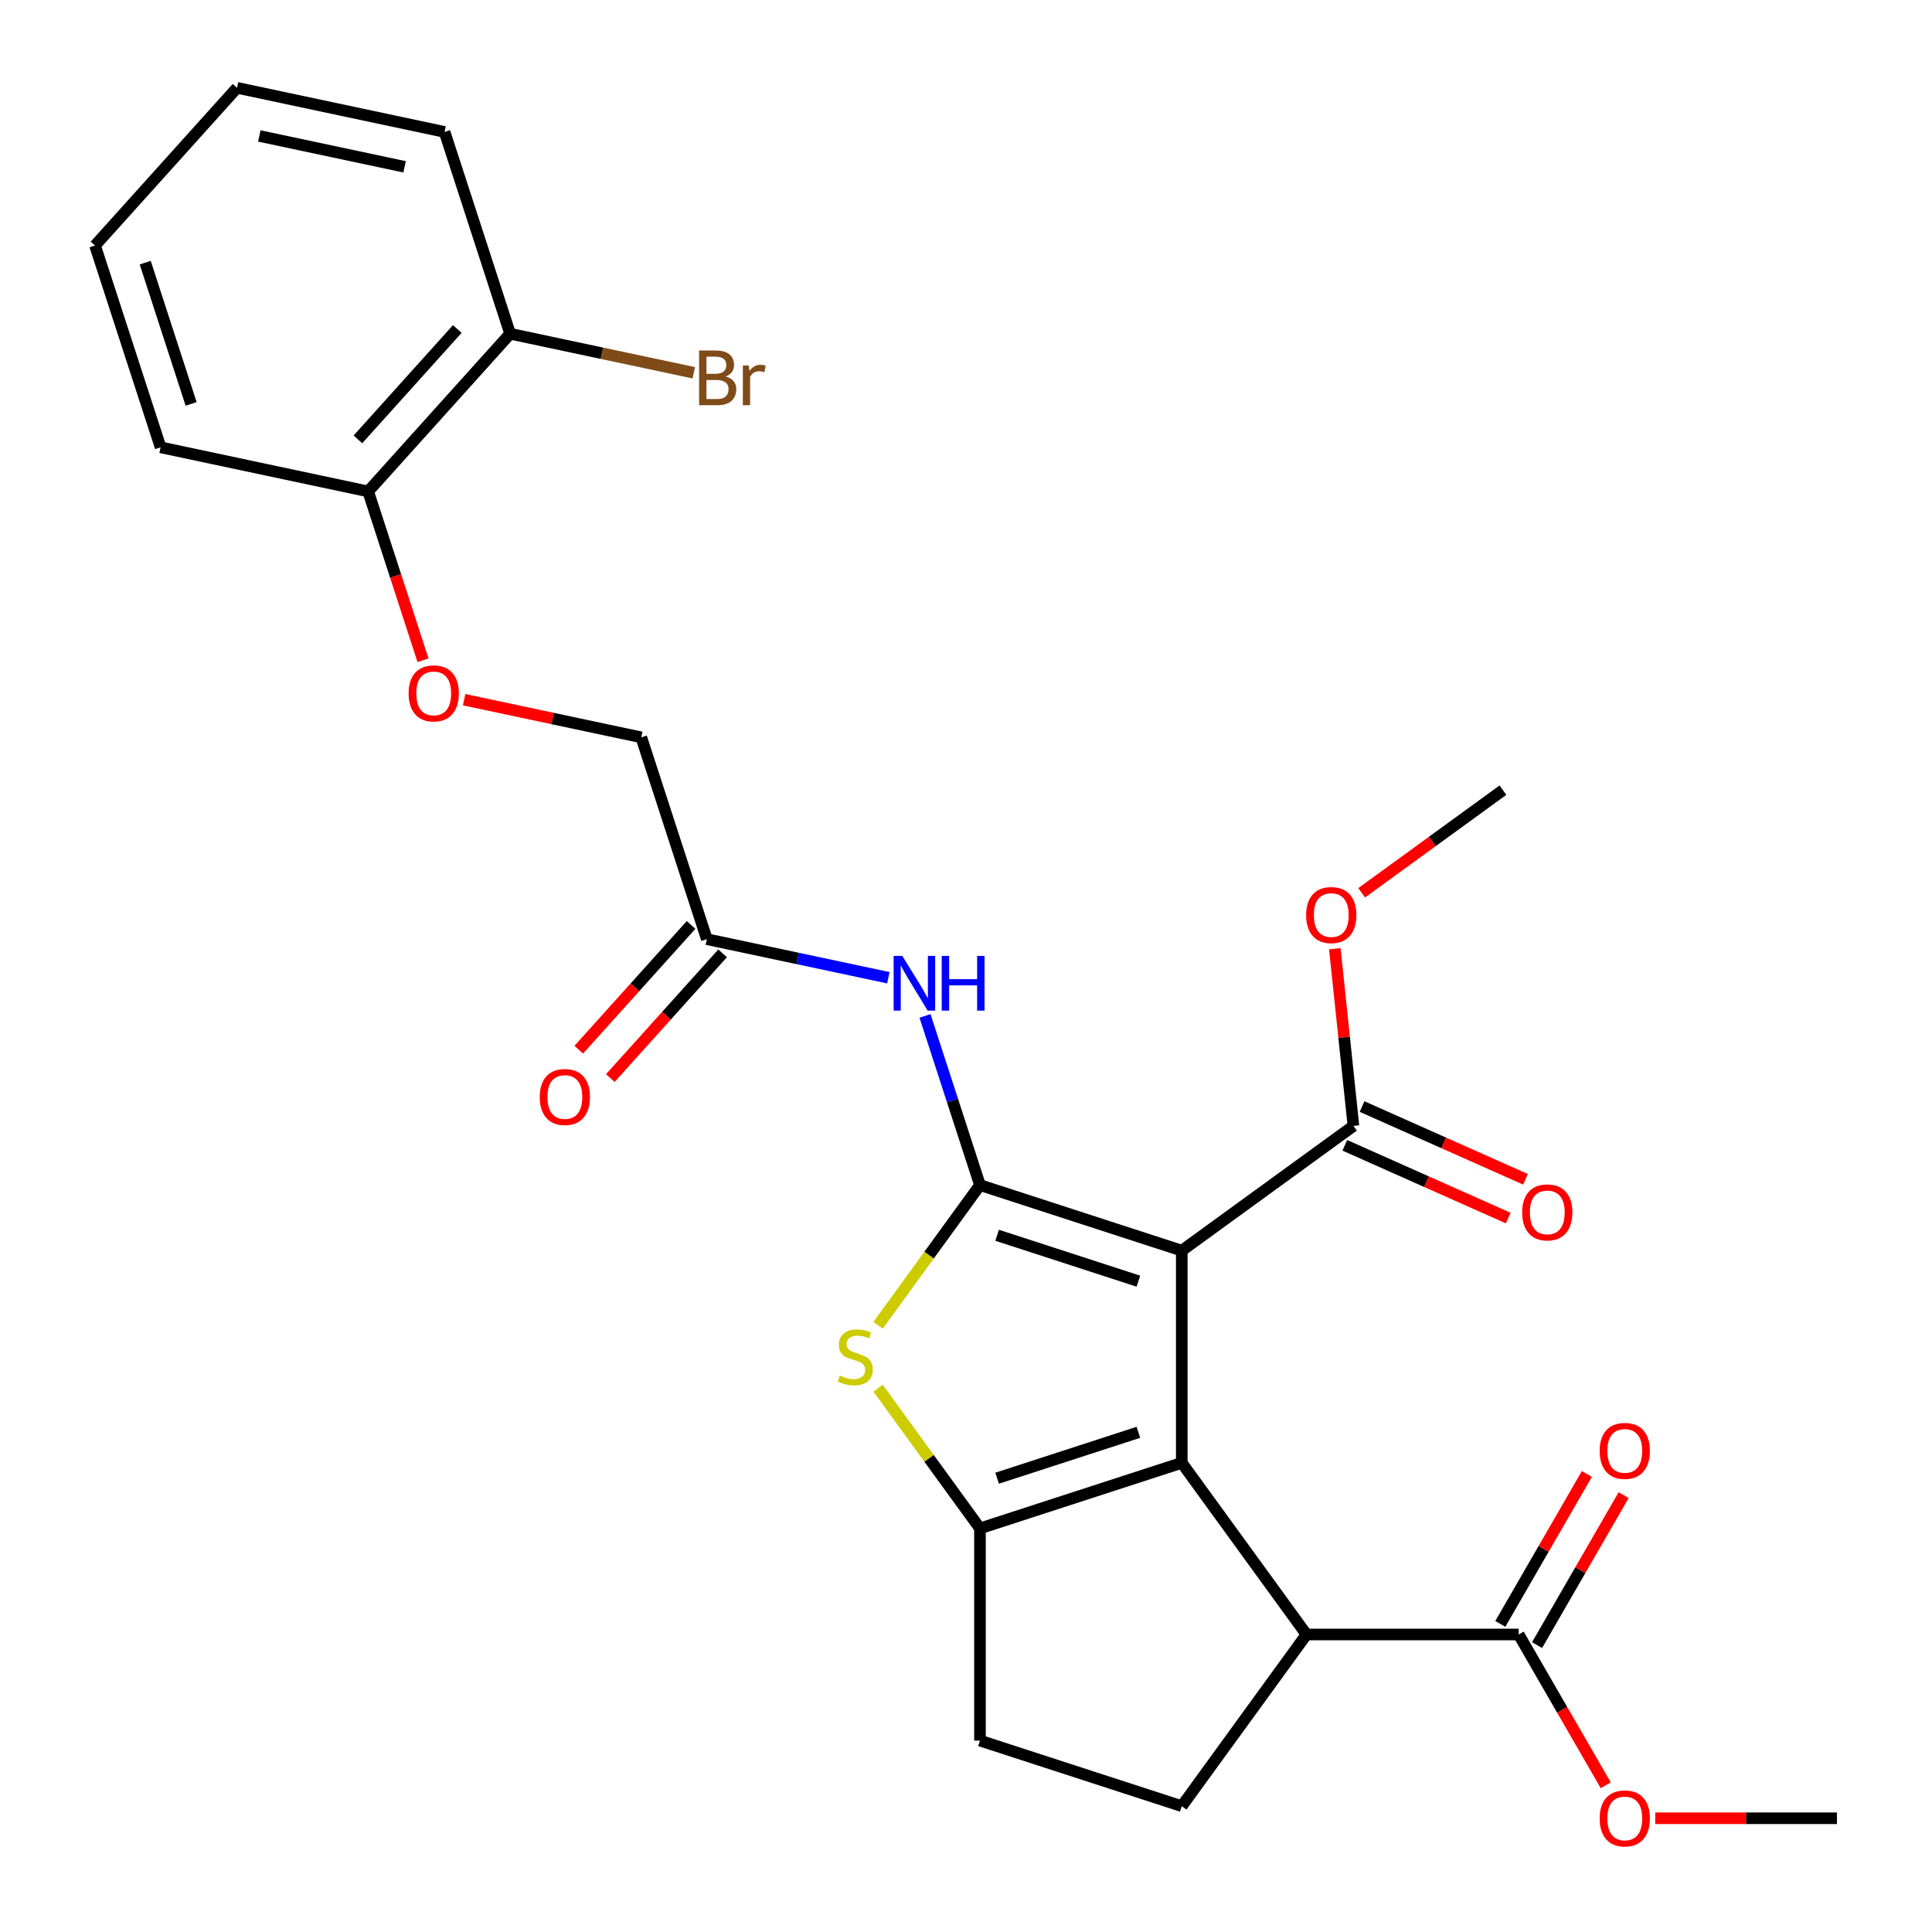 <?xml version='1.0' encoding='iso-8859-1'?>
<svg version='1.1' baseProfile='full'
              xmlns='http://www.w3.org/2000/svg'
                      xmlns:rdkit='http://www.rdkit.org/xml'
                      xmlns:xlink='http://www.w3.org/1999/xlink'
                  xml:space='preserve'
width='1000px' height='1000px' viewBox='0 0 1000 1000'>
<!-- END OF HEADER -->
<rect style='opacity:1.0;fill:#FFFFFF;stroke:none' width='1000' height='1000' x='0' y='0'> </rect>
<path class='bond-0' d='M 611.684,647.331 L 507.231,613.392' style='fill:none;fill-rule:evenodd;stroke:#000000;stroke-width:6px;stroke-linecap:butt;stroke-linejoin:miter;stroke-opacity:1' />
<path class='bond-0' d='M 589.228,663.131 L 516.111,639.374' style='fill:none;fill-rule:evenodd;stroke:#000000;stroke-width:6px;stroke-linecap:butt;stroke-linejoin:miter;stroke-opacity:1' />
<path class='bond-1' d='M 611.684,647.331 L 611.684,757.161' style='fill:none;fill-rule:evenodd;stroke:#000000;stroke-width:6px;stroke-linecap:butt;stroke-linejoin:miter;stroke-opacity:1' />
<path class='bond-6' d='M 611.684,647.331 L 700.538,582.776' style='fill:none;fill-rule:evenodd;stroke:#000000;stroke-width:6px;stroke-linecap:butt;stroke-linejoin:miter;stroke-opacity:1' />
<path class='bond-3' d='M 507.231,613.392 L 480.865,649.681' style='fill:none;fill-rule:evenodd;stroke:#000000;stroke-width:6px;stroke-linecap:butt;stroke-linejoin:miter;stroke-opacity:1' />
<path class='bond-3' d='M 480.865,649.681 L 454.5,685.969' style='fill:none;fill-rule:evenodd;stroke:#CCCC00;stroke-width:6px;stroke-linecap:butt;stroke-linejoin:miter;stroke-opacity:1' />
<path class='bond-5' d='M 507.231,613.392 L 493.008,569.618' style='fill:none;fill-rule:evenodd;stroke:#000000;stroke-width:6px;stroke-linecap:butt;stroke-linejoin:miter;stroke-opacity:1' />
<path class='bond-5' d='M 493.008,569.618 L 478.784,525.844' style='fill:none;fill-rule:evenodd;stroke:#0000FF;stroke-width:6px;stroke-linecap:butt;stroke-linejoin:miter;stroke-opacity:1' />
<path class='bond-2' d='M 611.684,757.161 L 507.231,791.1' style='fill:none;fill-rule:evenodd;stroke:#000000;stroke-width:6px;stroke-linecap:butt;stroke-linejoin:miter;stroke-opacity:1' />
<path class='bond-2' d='M 589.228,741.361 L 516.111,765.118' style='fill:none;fill-rule:evenodd;stroke:#000000;stroke-width:6px;stroke-linecap:butt;stroke-linejoin:miter;stroke-opacity:1' />
<path class='bond-4' d='M 611.684,757.161 L 676.24,846.014' style='fill:none;fill-rule:evenodd;stroke:#000000;stroke-width:6px;stroke-linecap:butt;stroke-linejoin:miter;stroke-opacity:1' />
<path class='bond-10' d='M 507.231,791.1 L 507.231,900.929' style='fill:none;fill-rule:evenodd;stroke:#000000;stroke-width:6px;stroke-linecap:butt;stroke-linejoin:miter;stroke-opacity:1' />
<path class='bond-27' d='M 507.231,791.1 L 480.865,754.811' style='fill:none;fill-rule:evenodd;stroke:#000000;stroke-width:6px;stroke-linecap:butt;stroke-linejoin:miter;stroke-opacity:1' />
<path class='bond-27' d='M 480.865,754.811 L 454.5,718.523' style='fill:none;fill-rule:evenodd;stroke:#CCCC00;stroke-width:6px;stroke-linecap:butt;stroke-linejoin:miter;stroke-opacity:1' />
<path class='bond-7' d='M 676.24,846.014 L 786.069,846.014' style='fill:none;fill-rule:evenodd;stroke:#000000;stroke-width:6px;stroke-linecap:butt;stroke-linejoin:miter;stroke-opacity:1' />
<path class='bond-9' d='M 676.24,846.014 L 611.684,934.868' style='fill:none;fill-rule:evenodd;stroke:#000000;stroke-width:6px;stroke-linecap:butt;stroke-linejoin:miter;stroke-opacity:1' />
<path class='bond-8' d='M 459.806,506.072 L 412.834,496.088' style='fill:none;fill-rule:evenodd;stroke:#0000FF;stroke-width:6px;stroke-linecap:butt;stroke-linejoin:miter;stroke-opacity:1' />
<path class='bond-8' d='M 412.834,496.088 L 365.862,486.104' style='fill:none;fill-rule:evenodd;stroke:#000000;stroke-width:6px;stroke-linecap:butt;stroke-linejoin:miter;stroke-opacity:1' />
<path class='bond-12' d='M 696.071,592.809 L 738.365,611.639' style='fill:none;fill-rule:evenodd;stroke:#000000;stroke-width:6px;stroke-linecap:butt;stroke-linejoin:miter;stroke-opacity:1' />
<path class='bond-12' d='M 738.365,611.639 L 780.659,630.47' style='fill:none;fill-rule:evenodd;stroke:#FF0000;stroke-width:6px;stroke-linecap:butt;stroke-linejoin:miter;stroke-opacity:1' />
<path class='bond-12' d='M 705.005,572.742 L 747.299,591.573' style='fill:none;fill-rule:evenodd;stroke:#000000;stroke-width:6px;stroke-linecap:butt;stroke-linejoin:miter;stroke-opacity:1' />
<path class='bond-12' d='M 747.299,591.573 L 789.593,610.403' style='fill:none;fill-rule:evenodd;stroke:#FF0000;stroke-width:6px;stroke-linecap:butt;stroke-linejoin:miter;stroke-opacity:1' />
<path class='bond-18' d='M 700.538,582.776 L 695.718,536.915' style='fill:none;fill-rule:evenodd;stroke:#000000;stroke-width:6px;stroke-linecap:butt;stroke-linejoin:miter;stroke-opacity:1' />
<path class='bond-18' d='M 695.718,536.915 L 690.897,491.054' style='fill:none;fill-rule:evenodd;stroke:#FF0000;stroke-width:6px;stroke-linecap:butt;stroke-linejoin:miter;stroke-opacity:1' />
<path class='bond-14' d='M 795.581,851.506 L 817.984,812.701' style='fill:none;fill-rule:evenodd;stroke:#000000;stroke-width:6px;stroke-linecap:butt;stroke-linejoin:miter;stroke-opacity:1' />
<path class='bond-14' d='M 817.984,812.701 L 840.388,773.897' style='fill:none;fill-rule:evenodd;stroke:#FF0000;stroke-width:6px;stroke-linecap:butt;stroke-linejoin:miter;stroke-opacity:1' />
<path class='bond-14' d='M 776.558,840.523 L 798.962,801.718' style='fill:none;fill-rule:evenodd;stroke:#000000;stroke-width:6px;stroke-linecap:butt;stroke-linejoin:miter;stroke-opacity:1' />
<path class='bond-14' d='M 798.962,801.718 L 821.365,762.914' style='fill:none;fill-rule:evenodd;stroke:#FF0000;stroke-width:6px;stroke-linecap:butt;stroke-linejoin:miter;stroke-opacity:1' />
<path class='bond-19' d='M 786.069,846.014 L 808.6,885.039' style='fill:none;fill-rule:evenodd;stroke:#000000;stroke-width:6px;stroke-linecap:butt;stroke-linejoin:miter;stroke-opacity:1' />
<path class='bond-19' d='M 808.6,885.039 L 831.131,924.063' style='fill:none;fill-rule:evenodd;stroke:#FF0000;stroke-width:6px;stroke-linecap:butt;stroke-linejoin:miter;stroke-opacity:1' />
<path class='bond-15' d='M 357.701,478.755 L 328.639,511.032' style='fill:none;fill-rule:evenodd;stroke:#000000;stroke-width:6px;stroke-linecap:butt;stroke-linejoin:miter;stroke-opacity:1' />
<path class='bond-15' d='M 328.639,511.032 L 299.577,543.308' style='fill:none;fill-rule:evenodd;stroke:#FF0000;stroke-width:6px;stroke-linecap:butt;stroke-linejoin:miter;stroke-opacity:1' />
<path class='bond-15' d='M 374.024,493.453 L 344.962,525.73' style='fill:none;fill-rule:evenodd;stroke:#000000;stroke-width:6px;stroke-linecap:butt;stroke-linejoin:miter;stroke-opacity:1' />
<path class='bond-15' d='M 344.962,525.73 L 315.9,558.006' style='fill:none;fill-rule:evenodd;stroke:#FF0000;stroke-width:6px;stroke-linecap:butt;stroke-linejoin:miter;stroke-opacity:1' />
<path class='bond-17' d='M 365.862,486.104 L 331.923,381.65' style='fill:none;fill-rule:evenodd;stroke:#000000;stroke-width:6px;stroke-linecap:butt;stroke-linejoin:miter;stroke-opacity:1' />
<path class='bond-28' d='M 611.684,934.868 L 507.231,900.929' style='fill:none;fill-rule:evenodd;stroke:#000000;stroke-width:6px;stroke-linecap:butt;stroke-linejoin:miter;stroke-opacity:1' />
<path class='bond-11' d='M 240.24,362.162 L 286.082,371.906' style='fill:none;fill-rule:evenodd;stroke:#FF0000;stroke-width:6px;stroke-linecap:butt;stroke-linejoin:miter;stroke-opacity:1' />
<path class='bond-11' d='M 286.082,371.906 L 331.923,381.65' style='fill:none;fill-rule:evenodd;stroke:#000000;stroke-width:6px;stroke-linecap:butt;stroke-linejoin:miter;stroke-opacity:1' />
<path class='bond-13' d='M 218.949,341.75 L 204.752,298.056' style='fill:none;fill-rule:evenodd;stroke:#FF0000;stroke-width:6px;stroke-linecap:butt;stroke-linejoin:miter;stroke-opacity:1' />
<path class='bond-13' d='M 204.752,298.056 L 190.555,254.362' style='fill:none;fill-rule:evenodd;stroke:#000000;stroke-width:6px;stroke-linecap:butt;stroke-linejoin:miter;stroke-opacity:1' />
<path class='bond-16' d='M 190.555,254.362 L 264.045,172.743' style='fill:none;fill-rule:evenodd;stroke:#000000;stroke-width:6px;stroke-linecap:butt;stroke-linejoin:miter;stroke-opacity:1' />
<path class='bond-16' d='M 185.255,227.421 L 236.698,170.288' style='fill:none;fill-rule:evenodd;stroke:#000000;stroke-width:6px;stroke-linecap:butt;stroke-linejoin:miter;stroke-opacity:1' />
<path class='bond-21' d='M 190.555,254.362 L 83.126,231.527' style='fill:none;fill-rule:evenodd;stroke:#000000;stroke-width:6px;stroke-linecap:butt;stroke-linejoin:miter;stroke-opacity:1' />
<path class='bond-20' d='M 264.045,172.743 L 311.577,182.846' style='fill:none;fill-rule:evenodd;stroke:#000000;stroke-width:6px;stroke-linecap:butt;stroke-linejoin:miter;stroke-opacity:1' />
<path class='bond-20' d='M 311.577,182.846 L 359.109,192.949' style='fill:none;fill-rule:evenodd;stroke:#7F4C19;stroke-width:6px;stroke-linecap:butt;stroke-linejoin:miter;stroke-opacity:1' />
<path class='bond-22' d='M 264.045,172.743 L 230.106,68.289' style='fill:none;fill-rule:evenodd;stroke:#000000;stroke-width:6px;stroke-linecap:butt;stroke-linejoin:miter;stroke-opacity:1' />
<path class='bond-23' d='M 704.803,462.108 L 741.357,435.55' style='fill:none;fill-rule:evenodd;stroke:#FF0000;stroke-width:6px;stroke-linecap:butt;stroke-linejoin:miter;stroke-opacity:1' />
<path class='bond-23' d='M 741.357,435.55 L 777.911,408.992' style='fill:none;fill-rule:evenodd;stroke:#000000;stroke-width:6px;stroke-linecap:butt;stroke-linejoin:miter;stroke-opacity:1' />
<path class='bond-24' d='M 856.729,941.129 L 903.771,941.129' style='fill:none;fill-rule:evenodd;stroke:#FF0000;stroke-width:6px;stroke-linecap:butt;stroke-linejoin:miter;stroke-opacity:1' />
<path class='bond-24' d='M 903.771,941.129 L 950.813,941.129' style='fill:none;fill-rule:evenodd;stroke:#000000;stroke-width:6px;stroke-linecap:butt;stroke-linejoin:miter;stroke-opacity:1' />
<path class='bond-25' d='M 83.126,231.527 L 49.187,127.073' style='fill:none;fill-rule:evenodd;stroke:#000000;stroke-width:6px;stroke-linecap:butt;stroke-linejoin:miter;stroke-opacity:1' />
<path class='bond-25' d='M 98.926,209.071 L 75.169,135.954' style='fill:none;fill-rule:evenodd;stroke:#000000;stroke-width:6px;stroke-linecap:butt;stroke-linejoin:miter;stroke-opacity:1' />
<path class='bond-29' d='M 230.106,68.289 L 122.677,45.455' style='fill:none;fill-rule:evenodd;stroke:#000000;stroke-width:6px;stroke-linecap:butt;stroke-linejoin:miter;stroke-opacity:1' />
<path class='bond-29' d='M 209.425,86.35 L 134.225,70.366' style='fill:none;fill-rule:evenodd;stroke:#000000;stroke-width:6px;stroke-linecap:butt;stroke-linejoin:miter;stroke-opacity:1' />
<path class='bond-26' d='M 49.187,127.073 L 122.677,45.455' style='fill:none;fill-rule:evenodd;stroke:#000000;stroke-width:6px;stroke-linecap:butt;stroke-linejoin:miter;stroke-opacity:1' />
<path  class='atom-4' d='M 434.675 711.966
Q 434.995 712.086, 436.315 712.646
Q 437.635 713.206, 439.075 713.566
Q 440.555 713.886, 441.995 713.886
Q 444.675 713.886, 446.235 712.606
Q 447.795 711.286, 447.795 709.006
Q 447.795 707.446, 446.995 706.486
Q 446.235 705.526, 445.035 705.006
Q 443.835 704.486, 441.835 703.886
Q 439.315 703.126, 437.795 702.406
Q 436.315 701.686, 435.235 700.166
Q 434.195 698.646, 434.195 696.086
Q 434.195 692.526, 436.595 690.326
Q 439.035 688.126, 443.835 688.126
Q 447.115 688.126, 450.835 689.686
L 449.915 692.766
Q 446.515 691.366, 443.955 691.366
Q 441.195 691.366, 439.675 692.526
Q 438.155 693.646, 438.195 695.606
Q 438.195 697.126, 438.955 698.046
Q 439.755 698.966, 440.875 699.486
Q 442.035 700.006, 443.955 700.606
Q 446.515 701.406, 448.035 702.206
Q 449.555 703.006, 450.635 704.646
Q 451.755 706.246, 451.755 709.006
Q 451.755 712.926, 449.115 715.046
Q 446.515 717.126, 442.155 717.126
Q 439.635 717.126, 437.715 716.566
Q 435.835 716.046, 433.595 715.126
L 434.675 711.966
' fill='#CCCC00'/>
<path  class='atom-6' d='M 467.031 494.779
L 476.311 509.779
Q 477.231 511.259, 478.711 513.939
Q 480.191 516.619, 480.271 516.779
L 480.271 494.779
L 484.031 494.779
L 484.031 523.099
L 480.151 523.099
L 470.191 506.699
Q 469.031 504.779, 467.791 502.579
Q 466.591 500.379, 466.231 499.699
L 466.231 523.099
L 462.551 523.099
L 462.551 494.779
L 467.031 494.779
' fill='#0000FF'/>
<path  class='atom-6' d='M 487.431 494.779
L 491.271 494.779
L 491.271 506.819
L 505.751 506.819
L 505.751 494.779
L 509.591 494.779
L 509.591 523.099
L 505.751 523.099
L 505.751 510.019
L 491.271 510.019
L 491.271 523.099
L 487.431 523.099
L 487.431 494.779
' fill='#0000FF'/>
<path  class='atom-12' d='M 211.494 358.896
Q 211.494 352.096, 214.854 348.296
Q 218.214 344.496, 224.494 344.496
Q 230.774 344.496, 234.134 348.296
Q 237.494 352.096, 237.494 358.896
Q 237.494 365.776, 234.094 369.696
Q 230.694 373.576, 224.494 373.576
Q 218.254 373.576, 214.854 369.696
Q 211.494 365.816, 211.494 358.896
M 224.494 370.376
Q 228.814 370.376, 231.134 367.496
Q 233.494 364.576, 233.494 358.896
Q 233.494 353.336, 231.134 350.536
Q 228.814 347.696, 224.494 347.696
Q 220.174 347.696, 217.814 350.496
Q 215.494 353.296, 215.494 358.896
Q 215.494 364.616, 217.814 367.496
Q 220.174 370.376, 224.494 370.376
' fill='#FF0000'/>
<path  class='atom-13' d='M 787.872 627.527
Q 787.872 620.727, 791.232 616.927
Q 794.592 613.127, 800.872 613.127
Q 807.152 613.127, 810.512 616.927
Q 813.872 620.727, 813.872 627.527
Q 813.872 634.407, 810.472 638.327
Q 807.072 642.207, 800.872 642.207
Q 794.632 642.207, 791.232 638.327
Q 787.872 634.447, 787.872 627.527
M 800.872 639.007
Q 805.192 639.007, 807.512 636.127
Q 809.872 633.207, 809.872 627.527
Q 809.872 621.967, 807.512 619.167
Q 805.192 616.327, 800.872 616.327
Q 796.552 616.327, 794.192 619.127
Q 791.872 621.927, 791.872 627.527
Q 791.872 633.247, 794.192 636.127
Q 796.552 639.007, 800.872 639.007
' fill='#FF0000'/>
<path  class='atom-15' d='M 827.984 750.979
Q 827.984 744.179, 831.344 740.379
Q 834.704 736.579, 840.984 736.579
Q 847.264 736.579, 850.624 740.379
Q 853.984 744.179, 853.984 750.979
Q 853.984 757.859, 850.584 761.779
Q 847.184 765.659, 840.984 765.659
Q 834.744 765.659, 831.344 761.779
Q 827.984 757.899, 827.984 750.979
M 840.984 762.459
Q 845.304 762.459, 847.624 759.579
Q 849.984 756.659, 849.984 750.979
Q 849.984 745.419, 847.624 742.619
Q 845.304 739.779, 840.984 739.779
Q 836.664 739.779, 834.304 742.579
Q 831.984 745.379, 831.984 750.979
Q 831.984 756.699, 834.304 759.579
Q 836.664 762.459, 840.984 762.459
' fill='#FF0000'/>
<path  class='atom-16' d='M 279.372 567.803
Q 279.372 561.003, 282.732 557.203
Q 286.092 553.403, 292.372 553.403
Q 298.652 553.403, 302.012 557.203
Q 305.372 561.003, 305.372 567.803
Q 305.372 574.683, 301.972 578.603
Q 298.572 582.483, 292.372 582.483
Q 286.132 582.483, 282.732 578.603
Q 279.372 574.723, 279.372 567.803
M 292.372 579.283
Q 296.692 579.283, 299.012 576.403
Q 301.372 573.483, 301.372 567.803
Q 301.372 562.243, 299.012 559.443
Q 296.692 556.603, 292.372 556.603
Q 288.052 556.603, 285.692 559.403
Q 283.372 562.203, 283.372 567.803
Q 283.372 573.523, 285.692 576.403
Q 288.052 579.283, 292.372 579.283
' fill='#FF0000'/>
<path  class='atom-19' d='M 676.058 473.628
Q 676.058 466.828, 679.418 463.028
Q 682.778 459.228, 689.058 459.228
Q 695.338 459.228, 698.698 463.028
Q 702.058 466.828, 702.058 473.628
Q 702.058 480.508, 698.658 484.428
Q 695.258 488.308, 689.058 488.308
Q 682.818 488.308, 679.418 484.428
Q 676.058 480.548, 676.058 473.628
M 689.058 485.108
Q 693.378 485.108, 695.698 482.228
Q 698.058 479.308, 698.058 473.628
Q 698.058 468.068, 695.698 465.268
Q 693.378 462.428, 689.058 462.428
Q 684.738 462.428, 682.378 465.228
Q 680.058 468.028, 680.058 473.628
Q 680.058 479.348, 682.378 482.228
Q 684.738 485.108, 689.058 485.108
' fill='#FF0000'/>
<path  class='atom-20' d='M 827.984 941.209
Q 827.984 934.409, 831.344 930.609
Q 834.704 926.809, 840.984 926.809
Q 847.264 926.809, 850.624 930.609
Q 853.984 934.409, 853.984 941.209
Q 853.984 948.089, 850.584 952.009
Q 847.184 955.889, 840.984 955.889
Q 834.744 955.889, 831.344 952.009
Q 827.984 948.129, 827.984 941.209
M 840.984 952.689
Q 845.304 952.689, 847.624 949.809
Q 849.984 946.889, 849.984 941.209
Q 849.984 935.649, 847.624 932.849
Q 845.304 930.009, 840.984 930.009
Q 836.664 930.009, 834.304 932.809
Q 831.984 935.609, 831.984 941.209
Q 831.984 946.929, 834.304 949.809
Q 836.664 952.689, 840.984 952.689
' fill='#FF0000'/>
<path  class='atom-21' d='M 375.614 194.858
Q 378.334 195.618, 379.694 197.298
Q 381.094 198.938, 381.094 201.378
Q 381.094 205.298, 378.574 207.538
Q 376.094 209.738, 371.374 209.738
L 361.854 209.738
L 361.854 181.418
L 370.214 181.418
Q 375.054 181.418, 377.494 183.378
Q 379.934 185.338, 379.934 188.938
Q 379.934 193.218, 375.614 194.858
M 365.654 184.618
L 365.654 193.498
L 370.214 193.498
Q 373.014 193.498, 374.454 192.378
Q 375.934 191.218, 375.934 188.938
Q 375.934 184.618, 370.214 184.618
L 365.654 184.618
M 371.374 206.538
Q 374.134 206.538, 375.614 205.218
Q 377.094 203.898, 377.094 201.378
Q 377.094 199.058, 375.454 197.898
Q 373.854 196.698, 370.774 196.698
L 365.654 196.698
L 365.654 206.538
L 371.374 206.538
' fill='#7F4C19'/>
<path  class='atom-21' d='M 387.534 189.178
L 387.974 192.018
Q 390.134 188.818, 393.654 188.818
Q 394.774 188.818, 396.294 189.218
L 395.694 192.578
Q 393.974 192.178, 393.014 192.178
Q 391.334 192.178, 390.214 192.858
Q 389.134 193.498, 388.254 195.058
L 388.254 209.738
L 384.494 209.738
L 384.494 189.178
L 387.534 189.178
' fill='#7F4C19'/>
</svg>
